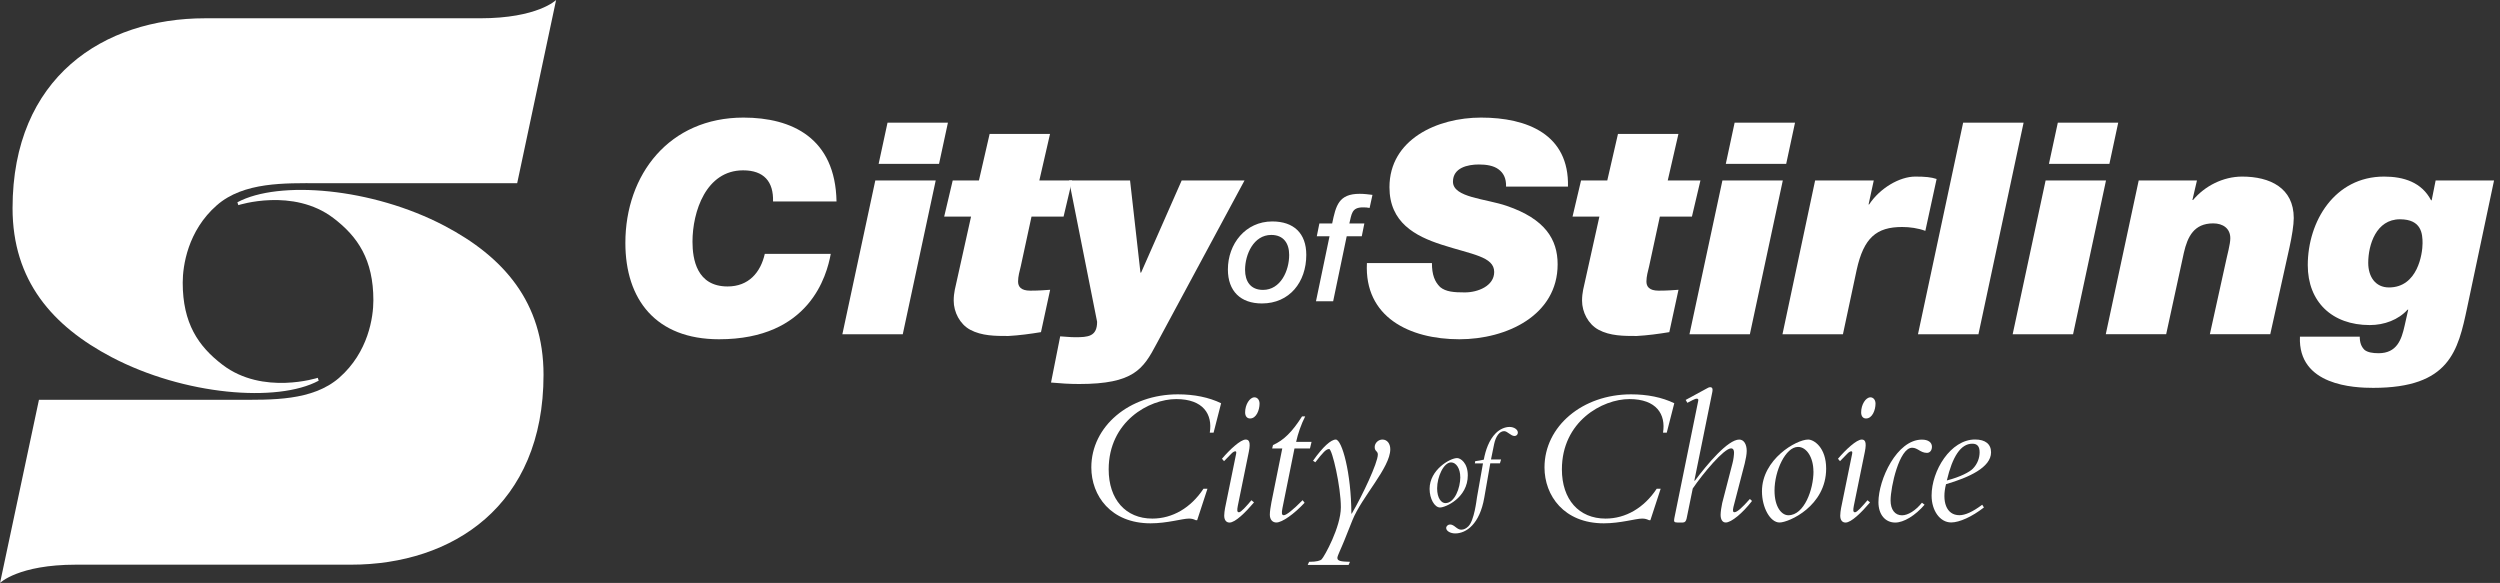 <?xml version="1.0" encoding="UTF-8"?>
<svg xmlns="http://www.w3.org/2000/svg" width="223" height="52" viewBox="0 0 223 52" fill="none">
  <rect x="0" y="0" width="223" height="52" fill="#333333" stroke="none"/>
  <path d="M0 52C0 52 1.631 50.369 6.774 50.369H31.315C40.36 50.369 48.483 45.112 48.483 33.435C48.483 26.964 44.924 22.916 39.651 20.143C33.185 16.746 24.859 16.059 21.175 18.044L21.259 18.299C21.259 18.299 26.146 16.715 29.746 19.456C31.924 21.113 33.305 23.171 33.305 26.787C33.305 28.287 32.862 31.414 30.262 33.691C27.86 35.79 24.176 35.66 21.175 35.66H3.475L0.005 51.995L0 52Z" fill="#ffffff"></path>
  <path d="M49.603 0C49.603 0 47.972 1.631 42.83 1.631H18.289C9.243 1.631 1.12 6.888 1.12 18.565C1.12 25.036 4.679 29.085 9.952 31.857C16.418 35.254 24.744 35.941 28.428 33.956L28.345 33.701C28.345 33.701 23.457 35.285 19.857 32.544C17.679 30.887 16.298 28.829 16.298 25.213C16.298 23.713 16.741 20.586 19.341 18.309C21.743 16.21 25.427 16.34 28.428 16.34H46.133L49.603 0.005V0Z" fill="#ffffff"></path>
  <path d="M74.103 22.65C73.748 24.578 72.227 30.262 64.14 30.262C58.503 30.262 55.783 26.719 55.783 21.67C55.783 15.563 59.701 10.489 66.318 10.489C70.648 10.489 74.514 12.312 74.618 17.971H68.955C69.007 16.199 68.137 15.194 66.287 15.194C62.968 15.194 61.77 18.893 61.77 21.561C61.77 23.119 62.15 25.552 64.901 25.552C66.777 25.552 67.84 24.312 68.22 22.644H74.103V22.65Z" fill="#ffffff"></path>
  <path d="M78.078 16.095H83.466L80.527 29.814H75.139L78.078 16.095ZM83.763 14.615H78.375L79.167 10.942H84.555L83.763 14.615Z" fill="#ffffff"></path>
  <path d="M92.719 16.095H95.632L94.871 19.32H92.011L91.057 23.733C90.948 24.182 90.812 24.661 90.812 25.109C90.812 25.557 91.057 25.927 91.901 25.927C92.745 25.927 93.235 25.875 93.673 25.849L92.855 29.627C91.901 29.783 90.922 29.918 89.942 29.97C88.801 29.97 87.577 29.97 86.54 29.413C85.612 28.913 85.07 27.829 85.07 26.823C85.07 26.083 85.232 25.583 85.368 24.948L86.618 19.32H84.221L84.982 16.095H87.321L88.275 11.947H93.662L92.709 16.095H92.719Z" fill="#ffffff"></path>
  <path d="M103.172 30.658C101.973 32.93 101.129 34.253 96.257 34.253C95.413 34.253 94.595 34.201 93.751 34.123L94.569 30.002C95.007 30.028 95.465 30.08 95.903 30.08C97.044 30.08 97.862 30.028 97.862 28.704L95.356 16.095H100.801L101.728 24.317H101.786L105.407 16.095H111.013L103.172 30.658Z" fill="#ffffff"></path>
  <path d="M134.34 16.652C134.366 15.886 134.095 15.412 133.658 15.095C133.225 14.777 132.595 14.672 131.917 14.672C130.912 14.672 129.604 14.964 129.604 16.204C129.604 17.632 132.517 17.71 134.424 18.372C137.8 19.534 138.941 21.331 138.941 23.577C138.941 28.126 134.397 30.262 130.177 30.262C125.712 30.262 121.684 28.277 121.929 23.468H127.728C127.728 24.499 127.973 25.135 128.463 25.609C128.979 26.031 129.687 26.083 130.667 26.083C131.839 26.083 133.282 25.5 133.282 24.26C133.282 22.884 131.297 22.702 128.598 21.826C126.228 21.061 123.94 19.846 123.94 16.699C123.94 12.442 128.187 10.489 132.105 10.489C136.242 10.489 139.973 11.994 139.863 16.647H134.335L134.34 16.652Z" fill="#ffffff"></path>
  <path d="M148.768 16.095H151.68L150.92 19.32H148.059L147.106 23.733C146.996 24.182 146.861 24.661 146.861 25.109C146.861 25.557 147.106 25.927 147.95 25.927C148.794 25.927 149.284 25.875 149.721 25.849L148.903 29.627C147.95 29.783 146.97 29.918 145.991 29.97C144.844 29.97 143.62 29.97 142.588 29.413C141.661 28.913 141.119 27.829 141.119 26.823C141.119 26.083 141.28 25.583 141.416 24.948L142.666 19.32H140.27L141.03 16.095H143.37L144.323 11.947H149.716L148.763 16.095H148.768Z" fill="#ffffff"></path>
  <path d="M153.64 16.095H159.027L156.089 29.814H150.701L153.64 16.095ZM159.329 14.615H153.942L154.729 10.942H160.116L159.329 14.615Z" fill="#ffffff"></path>
  <path d="M161.914 16.095H167.14L166.676 18.236H166.728C167.682 16.783 169.448 15.751 170.839 15.751C171.735 15.751 172.256 15.803 172.746 15.965L171.741 20.592C171.089 20.352 170.355 20.248 169.672 20.248C167.385 20.248 166.244 21.201 165.613 24.083L164.389 29.819H158.996L161.908 16.1L161.914 16.095Z" fill="#ffffff"></path>
  <path d="M175.117 10.942H180.505L176.477 29.814H171.084L175.112 10.942H175.117Z" fill="#ffffff"></path>
  <path d="M182.469 16.095H187.856L184.918 29.814H179.53L182.469 16.095ZM188.159 14.615H182.766L183.558 10.942H188.945L188.159 14.615Z" fill="#ffffff"></path>
  <path d="M190.769 16.095H195.969L195.563 17.84H195.62C196.657 16.6 198.288 15.751 200.002 15.751C202.477 15.751 204.603 16.757 204.603 19.451C204.603 20.06 204.441 21.066 204.222 22.066L202.508 29.809H197.121L198.507 23.52C198.668 22.728 198.944 21.8 198.944 21.248C198.944 20.378 198.288 19.925 197.418 19.925C195.703 19.925 195.13 21.113 194.802 22.54L193.223 29.809H187.836L190.774 16.09L190.769 16.095Z" fill="#ffffff"></path>
  <path d="M214.075 19.56C216.008 19.56 216.092 20.857 216.092 21.701C216.092 22.629 215.659 25.64 213.096 25.64C211.871 25.64 211.246 24.661 211.246 23.447C211.246 21.837 211.955 19.56 214.075 19.56ZM222.459 16.095H217.259L216.905 17.866H216.852C216.008 16.251 214.404 15.751 212.658 15.751C208.25 15.751 205.853 19.742 205.853 23.655C205.853 26.907 208.005 28.996 211.381 28.996C212.689 28.996 213.94 28.522 214.758 27.62H214.815L214.487 29.074C214.216 30.288 213.804 31.507 212.173 31.507C211.632 31.507 211.194 31.429 210.923 31.216C210.621 30.924 210.49 30.554 210.49 30.028H205.155C204.962 34.415 210.027 34.597 211.689 34.597C218.52 34.597 219.254 31.294 220.072 27.433L222.469 16.095H222.459Z" fill="#ffffff"></path>
  <path d="M113.394 20.956C114.509 20.956 114.994 21.722 114.994 22.744C114.994 24.15 114.228 25.859 112.66 25.859C111.545 25.859 111.06 25.093 111.06 24.072C111.06 22.691 111.826 20.956 113.394 20.956ZM112.561 27.068C115.03 27.068 116.521 25.161 116.521 22.733C116.521 20.8 115.395 19.753 113.488 19.753C111.097 19.753 109.528 21.753 109.528 24.036C109.528 25.969 110.659 27.068 112.561 27.068Z" fill="#ffffff"></path>
  <path d="M118.6 21.076H117.458L117.688 19.935H118.829C119.162 18.335 119.407 17.288 121.283 17.288C121.7 17.288 122.064 17.34 122.424 17.382L122.169 18.549C121.981 18.507 121.794 18.497 121.58 18.497C120.548 18.497 120.574 19.101 120.361 19.935H121.7L121.47 21.076H120.126L118.917 26.875H117.385L118.594 21.076H118.6Z" fill="#ffffff"></path>
  <path d="M107.913 38.594C108.179 36.952 107.329 35.598 104.917 35.598C102.505 35.598 98.894 37.588 98.894 41.871C98.894 44.549 100.41 46.258 102.786 46.258C104.584 46.258 106.22 45.305 107.35 43.596H107.705L106.788 46.399H106.663C106.433 46.295 106.293 46.258 106.048 46.258C105.464 46.258 104.125 46.68 102.63 46.68C99.087 46.68 97.346 44.216 97.346 41.694C97.346 38.031 100.728 35.175 105.063 35.175C106.527 35.175 107.83 35.441 108.924 35.968L108.252 38.594H107.918H107.913Z" fill="#ffffff"></path>
  <path d="M109.002 40.917C109.705 40.089 110.659 39.208 111.117 39.208C111.399 39.208 111.576 39.401 111.399 40.282L110.414 45.112C110.346 45.482 110.325 45.695 110.518 45.695C110.695 45.695 111.154 45.185 111.628 44.622L111.857 44.815C111.097 45.711 110.185 46.612 109.674 46.612C109.377 46.612 109.2 46.383 109.2 45.998C109.2 45.82 109.236 45.523 109.273 45.331L110.258 40.501C110.294 40.323 110.273 40.256 110.19 40.256C110.107 40.256 109.961 40.329 109.82 40.485L109.184 41.136L109.007 40.928L109.002 40.917ZM111.894 35.441C112.159 35.441 112.352 35.67 112.352 36.004C112.352 36.567 112.071 37.328 111.508 37.328C111.242 37.328 111.065 37.135 111.065 36.78C111.065 36.093 111.472 35.441 111.894 35.441Z" fill="#ffffff"></path>
  <path d="M116.844 40.001H115.468L114.395 45.32C114.306 45.779 114.322 45.956 114.52 45.956C114.733 45.956 115.327 45.497 116.192 44.617L116.369 44.846C115.437 45.852 114.363 46.607 113.853 46.607C113.499 46.607 113.269 46.342 113.269 45.904C113.269 45.638 113.342 45.164 113.41 44.81L114.379 40.001H113.478L113.551 39.698C114.499 39.276 115.26 38.536 116.14 37.145H116.422C116.067 37.833 115.77 38.698 115.614 39.417H116.99L116.849 40.001H116.844Z" fill="#ffffff"></path>
  <path d="M117.125 41.094C118.006 39.844 118.73 39.208 119.152 39.208C119.699 39.208 120.527 42.152 120.543 45.815H120.579C121.533 44.195 122.903 41.272 122.903 40.547C122.903 40.214 122.622 40.282 122.622 39.875C122.622 39.526 122.94 39.208 123.31 39.208C123.732 39.208 124.013 39.563 124.013 40.073C124.013 41.715 121.476 44.304 120.632 46.414L119.907 48.228C119.642 48.895 119.293 49.582 119.293 49.76C119.293 50.041 119.595 50.093 120.418 50.114L120.293 50.395H116.646L116.771 50.114C117.458 50.114 117.776 50.01 117.896 49.885C118.125 49.655 119.605 47.014 119.605 45.247C119.605 43.398 118.829 40.053 118.563 40.053C118.282 40.053 118.016 40.349 117.328 41.235L117.115 41.094H117.125Z" fill="#ffffff"></path>
  <path d="M130.26 42.548C130.26 43.512 129.765 44.877 128.927 44.877C128.572 44.877 128.192 44.445 128.192 43.564C128.192 42.517 128.781 41.246 129.437 41.246C129.901 41.246 130.255 41.814 130.255 42.548H130.26ZM127.52 43.611C127.52 44.481 127.957 45.268 128.452 45.268C128.947 45.268 130.927 44.398 130.927 42.402C130.927 41.282 130.276 40.86 129.974 40.86C129.343 40.86 127.52 41.907 127.52 43.606V43.611Z" fill="#ffffff"></path>
  <path d="M131.558 41.334L131.589 41.136C131.839 41.105 132.095 41.063 132.355 41.001C132.511 40.141 132.829 39.24 133.413 38.651C133.777 38.281 134.241 38.083 134.648 38.083C135.054 38.083 135.393 38.312 135.393 38.588C135.393 38.755 135.268 38.891 135.101 38.891C134.757 38.891 134.47 38.458 134.168 38.458C133.757 38.458 133.423 38.917 133.277 39.61L132.996 40.985H133.897L133.793 41.329H132.933L132.397 44.393C131.99 46.743 130.792 47.582 129.807 47.582C129.369 47.582 129 47.363 129 47.097C129 46.93 129.166 46.784 129.343 46.784C129.734 46.784 129.943 47.248 130.339 47.248C130.578 47.248 130.792 47.133 130.979 46.946C131.506 46.42 131.704 44.627 131.745 44.377L132.282 41.334H131.558Z" fill="#ffffff"></path>
  <path d="M148.341 38.594C148.606 36.952 147.757 35.598 145.345 35.598C142.932 35.598 139.321 37.588 139.321 41.871C139.321 44.549 140.838 46.258 143.214 46.258C145.011 46.258 146.647 45.305 147.778 43.596H148.132L147.215 46.399H147.09C146.861 46.295 146.72 46.258 146.475 46.258C145.897 46.258 144.553 46.68 143.057 46.68C139.514 46.68 137.769 44.216 137.769 41.694C137.769 38.031 141.15 35.175 145.485 35.175C146.949 35.175 148.252 35.441 149.346 35.968L148.674 38.594H148.341Z" fill="#ffffff"></path>
  <path d="M150.367 35.671L152.285 34.629C152.441 34.54 152.462 34.54 152.551 34.54C152.743 34.54 152.795 34.681 152.743 34.946L151.139 42.856L151.175 42.892C152.306 41.376 154.135 39.209 155.14 39.209C155.547 39.209 155.807 39.615 155.807 40.23C155.807 40.511 155.719 40.985 155.63 41.34L154.624 45.216C154.536 45.586 154.588 45.69 154.713 45.69C154.942 45.69 155.385 45.305 156.088 44.508L156.281 44.685C155.437 45.779 154.432 46.607 153.937 46.607C153.655 46.607 153.478 46.362 153.478 45.919C153.478 45.675 153.551 45.18 153.619 44.877L154.536 41.334C154.624 41.017 154.676 40.579 154.676 40.365C154.676 40.136 154.588 39.995 154.411 39.995C153.775 39.995 151.91 42.23 150.993 43.575L150.446 46.253C150.393 46.498 150.289 46.607 150.112 46.607H149.617C149.32 46.607 149.299 46.519 149.351 46.222L151.482 35.754C151.519 35.613 151.446 35.561 151.357 35.561C151.284 35.561 151.201 35.577 150.987 35.686L150.513 35.931L150.357 35.665L150.367 35.671Z" fill="#ffffff"></path>
  <path d="M161.763 42.048C161.763 43.669 160.934 45.961 159.522 45.961C158.923 45.961 158.287 45.237 158.287 43.757C158.287 41.996 159.272 39.865 160.382 39.865C161.158 39.865 161.757 40.818 161.757 42.048H161.763ZM157.167 43.825C157.167 45.289 157.907 46.607 158.735 46.607C159.564 46.607 162.893 45.143 162.893 41.798C162.893 39.912 161.799 39.208 161.289 39.208C160.231 39.208 157.167 40.969 157.167 43.825Z" fill="#ffffff"></path>
  <path d="M163.951 40.917C164.654 40.089 165.608 39.208 166.066 39.208C166.348 39.208 166.525 39.401 166.348 40.282L165.363 45.112C165.295 45.482 165.274 45.695 165.467 45.695C165.644 45.695 166.103 45.185 166.577 44.622L166.806 44.815C166.046 45.711 165.134 46.612 164.623 46.612C164.321 46.612 164.149 46.383 164.149 45.998C164.149 45.82 164.186 45.523 164.222 45.331L165.207 40.501C165.243 40.323 165.222 40.256 165.134 40.256C165.045 40.256 164.905 40.329 164.764 40.485L164.128 41.136L163.951 40.928V40.917ZM166.838 35.441C167.103 35.441 167.296 35.67 167.296 36.004C167.296 36.567 167.015 37.328 166.452 37.328C166.186 37.328 166.014 37.135 166.014 36.78C166.014 36.093 166.421 35.441 166.843 35.441H166.838Z" fill="#ffffff"></path>
  <path d="M171.683 45.008C170.839 45.992 169.813 46.612 169.057 46.612C168.156 46.612 167.557 45.888 167.557 44.799C167.557 42.772 169.198 39.214 171.433 39.214C171.996 39.214 172.329 39.459 172.329 39.849C172.329 40.167 172.152 40.396 171.886 40.396C171.303 40.396 171.058 39.938 170.563 39.938C169.417 39.938 168.64 43.429 168.64 44.643C168.64 45.456 169.026 45.966 169.662 45.966C170.188 45.966 170.876 45.544 171.438 44.841L171.668 45.018L171.683 45.008Z" fill="#ffffff"></path>
  <path d="M176.581 40.339C176.581 40.834 176.404 41.376 175.966 41.819C175.685 42.1 174.872 42.543 173.658 42.856C174.153 40.74 174.893 39.578 175.93 39.578C176.373 39.578 176.581 39.823 176.581 40.334V40.339ZM176.81 45.023C175.966 45.659 175.294 45.956 174.783 45.956C173.585 45.956 173.199 44.69 173.585 43.189C175.628 42.59 177.602 41.694 177.602 40.349C177.602 39.61 177.092 39.203 176.175 39.203C173.991 39.203 172.298 41.986 172.298 44.205C172.298 45.56 173.054 46.602 174.044 46.602C174.783 46.602 175.909 46.091 176.967 45.263L176.81 45.018V45.023Z" fill="#ffffff"></path>
</svg>
